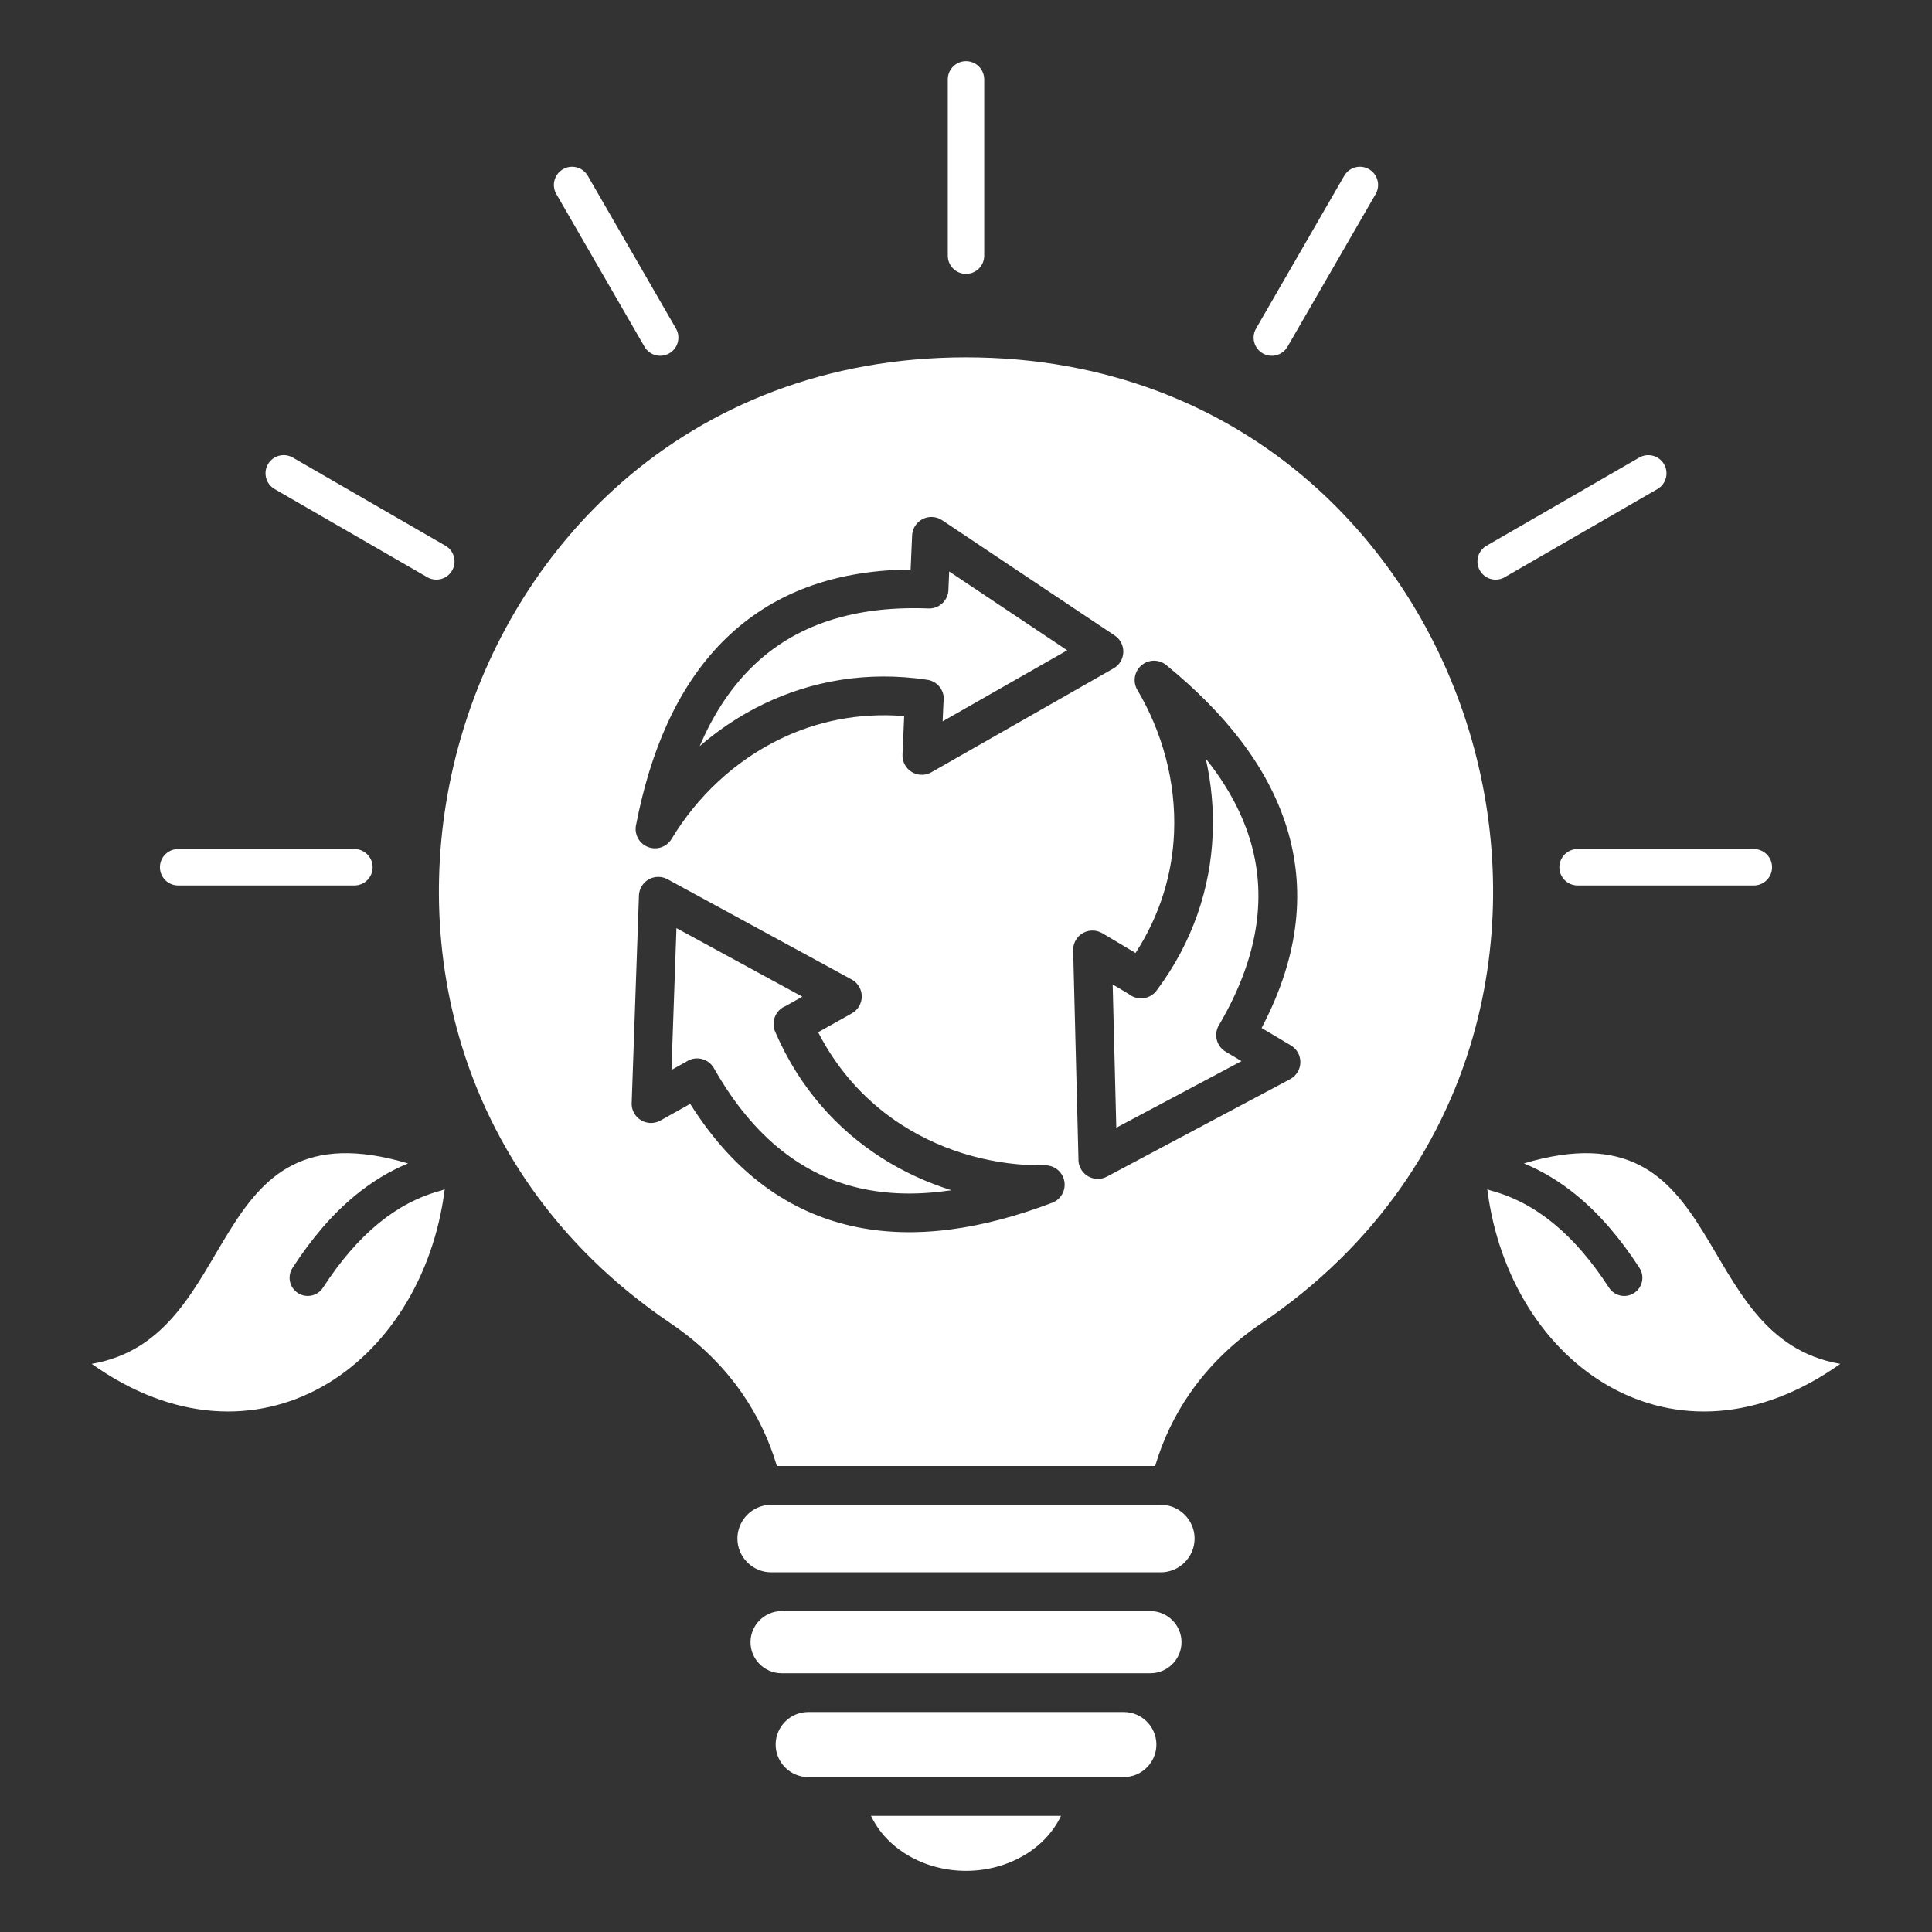 <svg xmlns="http://www.w3.org/2000/svg" xmlns:xlink="http://www.w3.org/1999/xlink" xmlns:svgjs="http://svgjs.dev/svgjs" id="Layer_1" viewBox="0 0 96 96" width="300" height="300"><rect x="0" y="0" width="96" height="96" fill="#333333" stroke="none"/><g width="100%" height="100%" transform="matrix(1,0,0,1,0,0)"><path clip-rule="evenodd" d="m38.602 72.845h18.796c.387-1.31.974-2.531 1.747-3.641.921-1.321 2.104-2.483 3.529-3.446 5.72-3.865 9.174-9.133 10.658-14.765 1.276-4.842 1.102-9.956-.335-14.683-1.436-4.726-4.135-9.064-7.908-12.356-4.348-3.794-10.14-6.198-17.089-6.198s-12.741 2.403-17.09 6.198c-3.773 3.292-6.471 7.63-7.908 12.356-1.437 4.727-1.61 9.841-.334 14.683 1.484 5.632 4.938 10.9 10.658 14.765 1.425.963 2.609 2.125 3.529 3.446.773 1.11 1.36 2.331 1.747 3.641zm52.842-5.075c-8.189 5.821-16.432.134-17.542-8.68.057.029.118.053.182.07 1.114.298 2.146.843 3.107 1.63.991.812 1.906 1.878 2.759 3.194.271.418.83.537 1.248.265.418-.271.537-.83.265-1.248-.959-1.48-1.997-2.685-3.127-3.611-.821-.673-1.69-1.2-2.614-1.581 10.302-3.065 8.102 8.65 15.722 9.961zm-86.888 0c7.62-1.311 5.42-13.026 15.721-9.96-.924.38-1.793.908-2.614 1.58-1.131.926-2.168 2.131-3.127 3.611-.272.418-.153.977.265 1.248s.976.153 1.248-.265c.853-1.316 1.769-2.382 2.759-3.194.961-.788 1.993-1.333 3.107-1.63.065-.017.125-.041.183-.07-1.109 8.813-9.352 14.501-17.542 8.68zm13.055-25.582c.5 0 .905.405.905.905s-.405.905-.905.905h-8.759c-.5 0-.905-.405-.905-.905s.405-.905.905-.905zm4.524-15.071c.431.25.579.802.329 1.234-.25.431-.802.579-1.234.329l-7.586-4.38c-.431-.25-.578-.802-.329-1.234.25-.431.802-.579 1.234-.329zm11.452-10.794c.25.431.103.984-.329 1.234-.431.25-.984.103-1.234-.329l-4.38-7.586c-.25-.431-.103-.984.329-1.234s.984-.103 1.234.329zm15.318-3.619c0 .5-.405.905-.905.905s-.905-.405-.905-.905v-8.76c0-.5.405-.905.905-.905s.905.405.905.905zm15.071 4.524c-.25.431-.802.579-1.234.329-.431-.25-.579-.802-.328-1.234l4.379-7.586c.25-.432.803-.579 1.234-.329s.579.802.329 1.234zm10.794 11.452c-.431.25-.984.103-1.234-.329-.25-.431-.103-.984.329-1.234l7.586-4.379c.432-.25.984-.103 1.234.329s.103.984-.329 1.234zm3.619 15.318c-.5 0-.905-.405-.905-.905s.405-.905.905-.905h8.759c.5 0 .905.405.905.905s-.405.905-.905.905zm-39.562 34.129h.009 18.328.009.509c.46 0 .879-.189 1.183-.494.305-.304.493-.723.493-1.184 0-.46-.189-.879-.493-1.184-.229-.229-.522-.392-.85-.459-.034-.004-.067-.01-.1-.017-.076-.011-.154-.017-.233-.017h-19.364c-.079 0-.157.006-.234.017-.033.008-.066.013-.099.017-.328.067-.622.23-.851.459-.304.304-.493.724-.493 1.184s.189.879.493 1.184c.305.304.723.494 1.184.494zm1.32 5.016h.009 15.688.009 1.311c.424 0 .81-.174 1.09-.454s.454-.666.454-1.09-.174-.81-.454-1.09c-.278-.278-.66-.451-1.08-.454h-18.348c-.42.003-.802.176-1.08.454-.28.28-.454.666-.454 1.09s.174.81.454 1.09.666.454 1.09.454zm.009 5.159h15.688c.443 0 .847-.182 1.141-.475.293-.293.475-.697.475-1.141 0-.443-.182-.847-.475-1.141-.291-.291-.691-.472-1.13-.475h-15.709c-.439.003-.839.184-1.13.475-.293.293-.475.697-.475 1.141 0 .443.182.847.475 1.141.293.292.697.475 1.14.475zm3.123 1.927c.102.216.224.424.365.624.37.525.874.988 1.494 1.35.864.505 1.862.758 2.862.758s1.998-.253 2.863-.758c.021-.012.042-.023.063-.034.587-.355 1.07-.805 1.43-1.316.141-.2.263-.408.365-.624zm-8.514-53.152c.625-1.456 1.437-2.756 2.485-3.819 1.963-1.992 4.802-3.178 8.86-3.025l.014.001c.036.002.072.001.107-.001h.002l.014-.001h.003l.02-.002h.001c.468-.05.84-.437.857-.921.001-.021.001-.041 0-.062l.037-.851 5.863 3.918-6.189 3.529.041-.931c.003-.014.005-.029.007-.043.077-.526-.287-1.015-.813-1.092-3.007-.451-5.767.065-8.133 1.206-1.161.559-2.226 1.272-3.176 2.094zm-1.395 4.609c-.274.456-.866.602-1.321.328-.368-.222-.534-.651-.439-1.048.685-3.513 1.98-6.731 4.271-9.056 2.171-2.203 5.192-3.577 9.367-3.611l.074-1.692c.023-.53.471-.941 1.001-.919.192.008.368.073.514.176l8.553 5.715c.441.295.559.892.264 1.333-.086.129-.198.23-.324.301l-9.051 5.161c-.461.262-1.048.1-1.31-.361-.095-.168-.134-.352-.124-.531l.083-1.901c-2.265-.184-4.345.262-6.149 1.133-2.3 1.108-4.164 2.907-5.409 4.972zm7.284 9.605c1.035 2.022 2.508 3.556 4.2 4.633 2.138 1.361 4.628 2.001 7.025 1.983.411-.027.809.215.961.621.187.497-.064 1.051-.561 1.238-3.359 1.276-6.789 1.875-9.982 1.148-3.016-.687-5.775-2.533-8.001-6.064l-1.478.827c-.464.26-1.05.095-1.31-.369-.1-.179-.137-.376-.118-.565l.358-10.241c.017-.53.46-.946.99-.93.165.005.319.052.452.129l9.129 4.969c.466.254.638.837.384 1.302-.09.165-.221.293-.374.378l.001.002zm6.626 7.851c-1.569.235-3.105.229-4.562-.103-2.731-.622-5.237-2.417-7.244-5.962-.262-.461-.848-.623-1.31-.361-.021.012-.042.025-.063.039l-.13.073-.001-.002-.605.338.247-7.046 6.257 3.406-.83.464-.017.007c-.455.193-.683.696-.545 1.159l.001.003.002.007v.001c.015.049.034.098.057.145 1.201 2.77 3.083 4.83 5.284 6.232 1.091.694 2.258 1.225 3.459 1.6zm12.633-21.451c.987 1.239 1.749 2.571 2.189 3.997.824 2.666.53 5.719-1.507 9.207-.01.015-.02.03-.029.046-.132.223-.163.478-.108.711l.004.017c.061.24.214.456.445.591.01.006.02.011.029.017l.754.449-6.222 3.309-.18-7.119.805.479c.009.007.019.015.029.022.426.318 1.03.23 1.348-.196 1.821-2.436 2.673-5.113 2.786-7.738.057-1.289-.067-2.566-.343-3.792zm-3.399-3.409c-.27-.457-.119-1.047.339-1.318.374-.221.836-.16 1.14.119 2.766 2.265 4.984 4.925 5.947 8.04.912 2.953.693 6.263-1.252 9.957l1.454.865c.457.27.609.86.339 1.318-.093.158-.226.28-.377.36l.001.001-9.104 4.842c-.47.249-1.053.071-1.303-.399-.085-.161-.121-.335-.111-.505l-.262-10.34c-.013-.53.407-.97.937-.983.187-.004.362.045.511.133l.001-.001 1.651.982c1.234-1.908 1.825-3.951 1.912-5.952.111-2.55-.592-5.044-1.823-7.119z" fill-rule="evenodd" fill="#ffffff" fill-opacity="1" data-original-color="#000000ff" stroke="none" stroke-opacity="1"></path></g></svg>